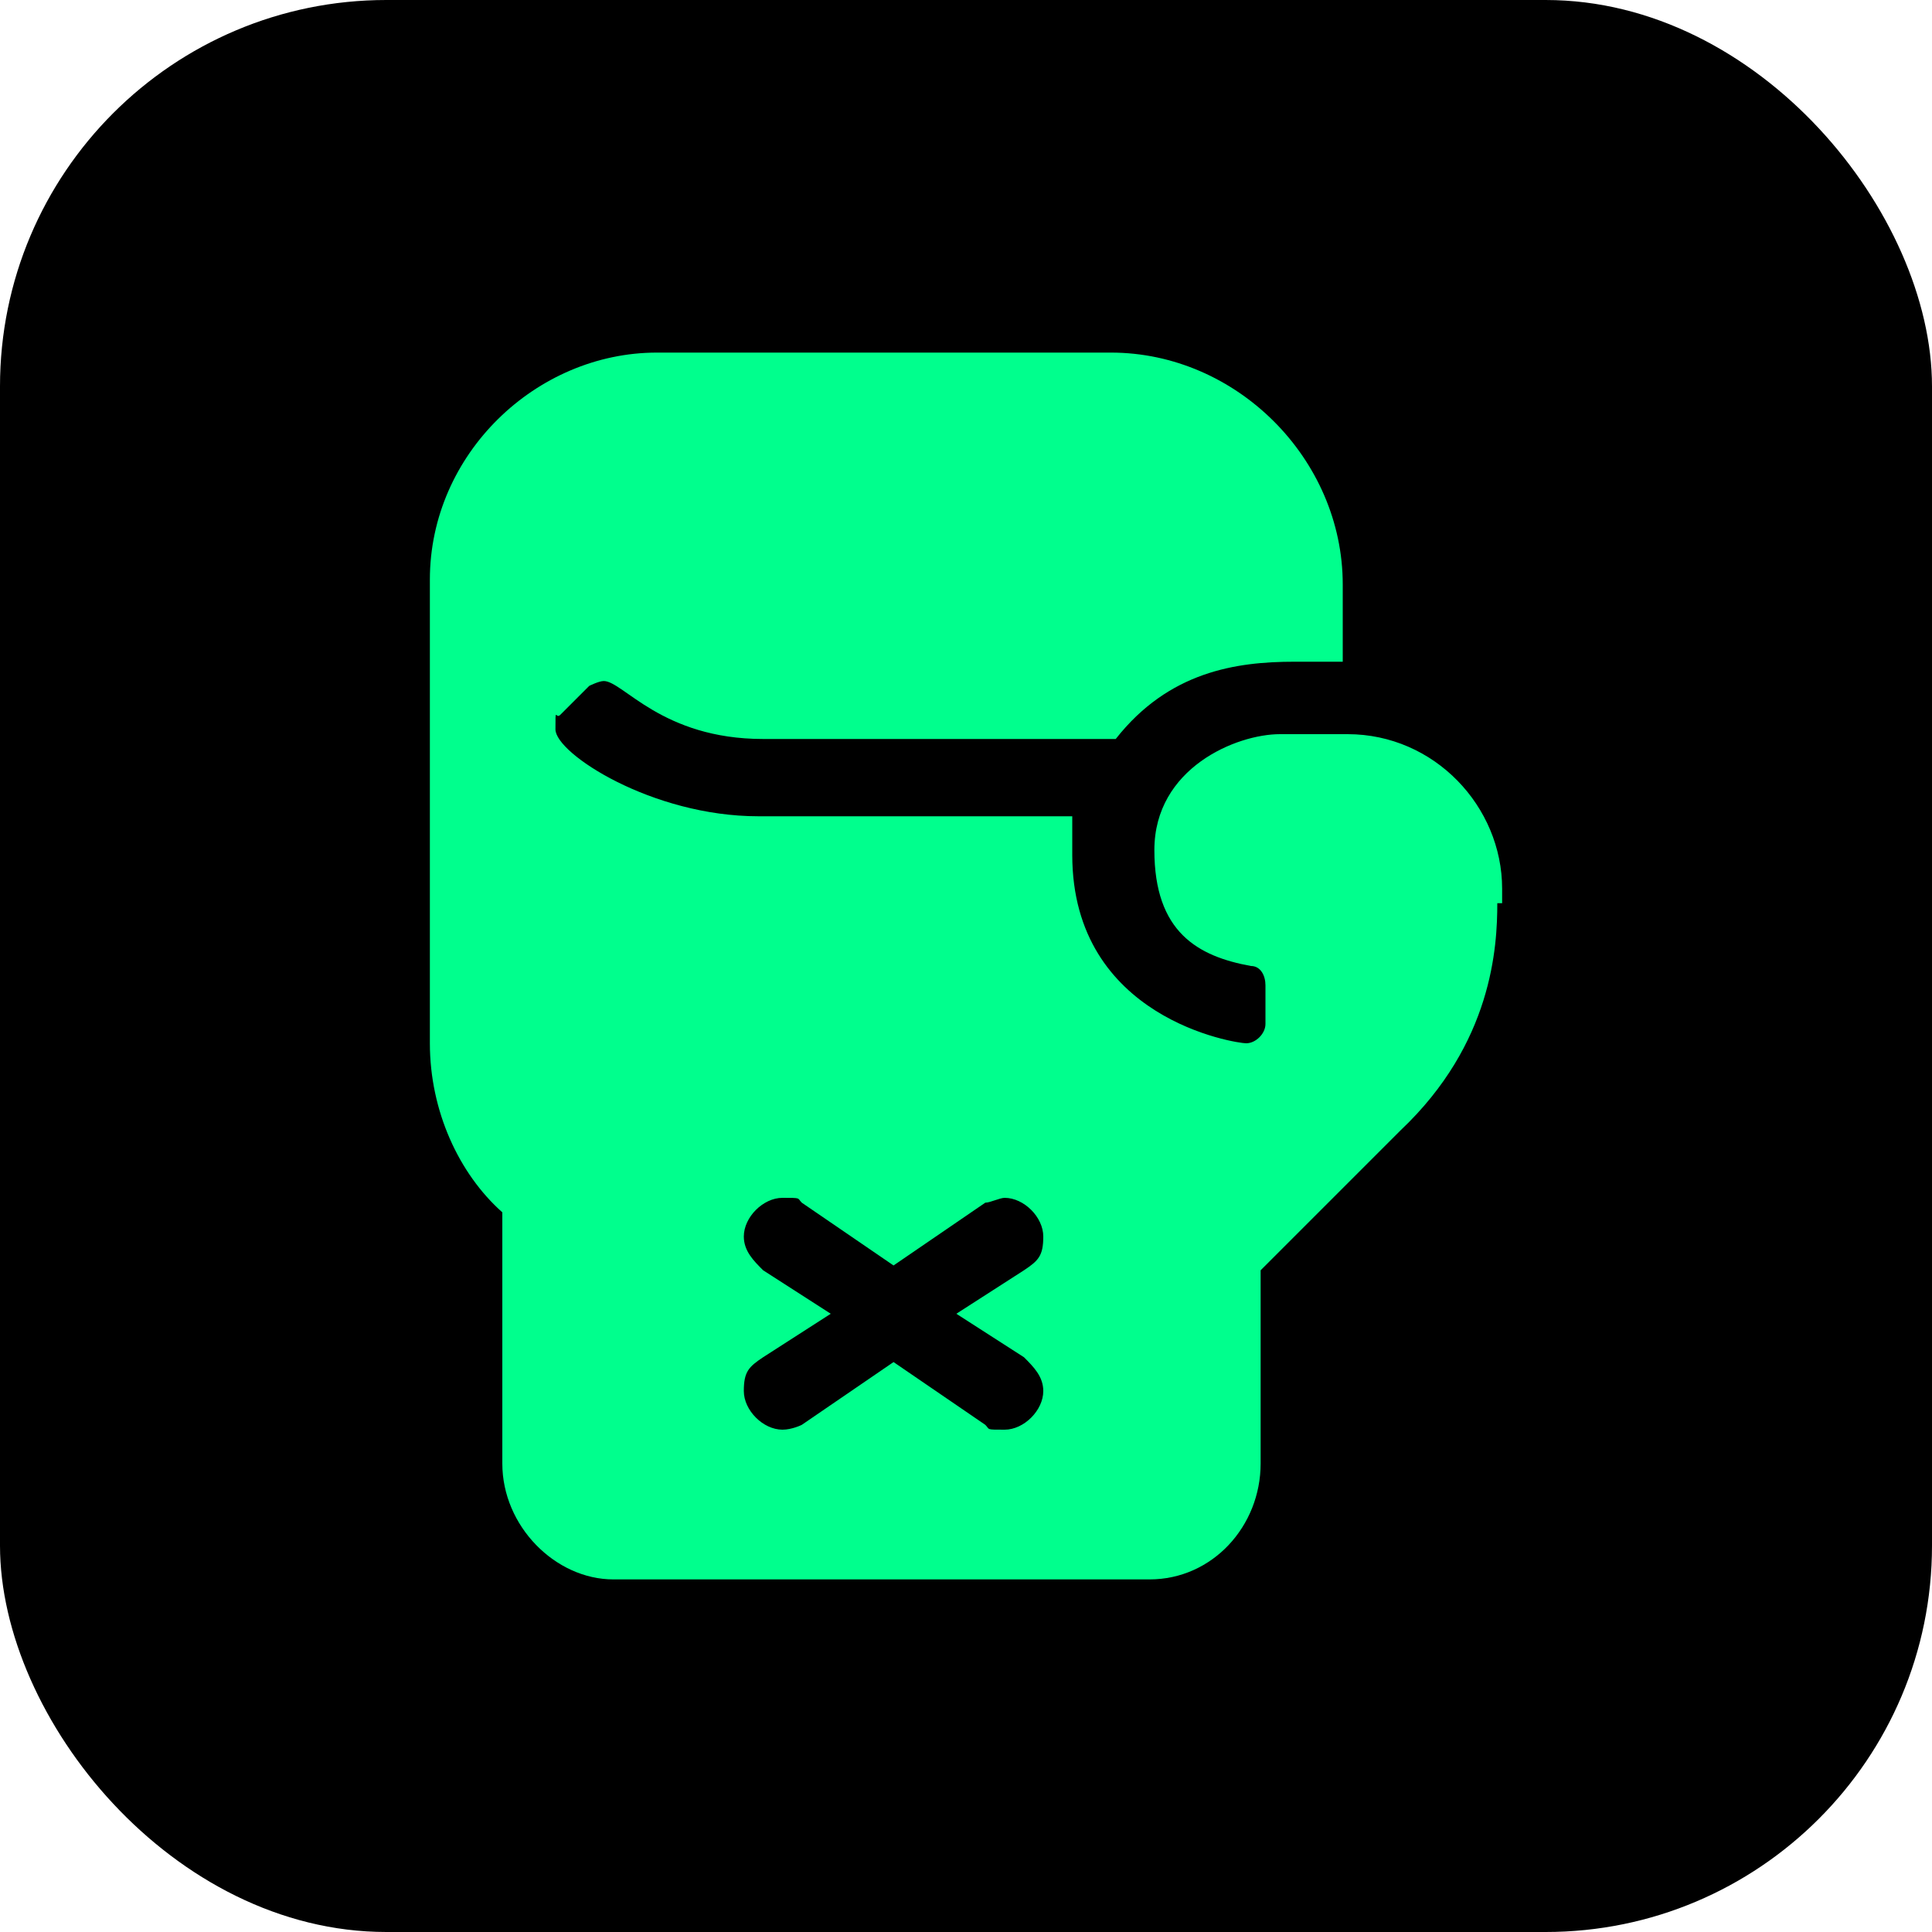 <?xml version="1.0" encoding="UTF-8"?><svg id="Layer_1" xmlns="http://www.w3.org/2000/svg" width="40" height="40" viewBox="0 0 40 40"><defs><style>.cls-1{fill:#00ff8d;}</style></defs><rect width="40" height="40" rx="8" ry="8"/><path class="cls-1" d="M31.1,18.7c0-.1,0-.2,0-.3,0-1.7-1.4-3.2-3.2-3.2h-1.4c-.9,0-2.6,.7-2.6,2.4s.9,2.2,2,2.4c.2,0,.3,.2,.3,.4v.8c0,.2-.2,.4-.4,.4s-3.6-.5-3.6-3.9,0-.5,0-.8h-6.5c-2.2,0-4.2-1.3-4.2-1.8s0-.2,.1-.3l.6-.6c0,0,.2-.1,.3-.1,.4,0,1.2,1.2,3.3,1.2h7.3c1.1-1.4,2.5-1.6,3.7-1.6s.7,0,1,0v-1.6c0-2.6-2.2-4.8-4.8-4.8H13.6c-2.5,0-4.7,2.1-4.7,4.7v9.6c0,1.4,.6,2.7,1.5,3.5v5.2c0,1.3,1.1,2.4,2.3,2.4h11.1c1.3,0,2.3-1.1,2.3-2.4v-4l2.9-2.9c1.9-1.8,2-3.8,2-4.7Zm-9.9,9.4c.2,.2,.4,.4,.4,.7,0,.4-.4,.8-.8,.8s-.3,0-.4-.1l-1.9-1.3-1.9,1.3c0,0-.2,.1-.4,.1-.4,0-.8-.4-.8-.8s.1-.5,.4-.7l1.4-.9-1.4-.9c-.2-.2-.4-.4-.4-.7,0-.4,.4-.8,.8-.8s.3,0,.4,.1l1.9,1.3,1.9-1.3c.1,0,.3-.1,.4-.1,.4,0,.8,.4,.8,.8s-.1,.5-.4,.7l-1.4,.9,1.4,.9Z"/></svg>